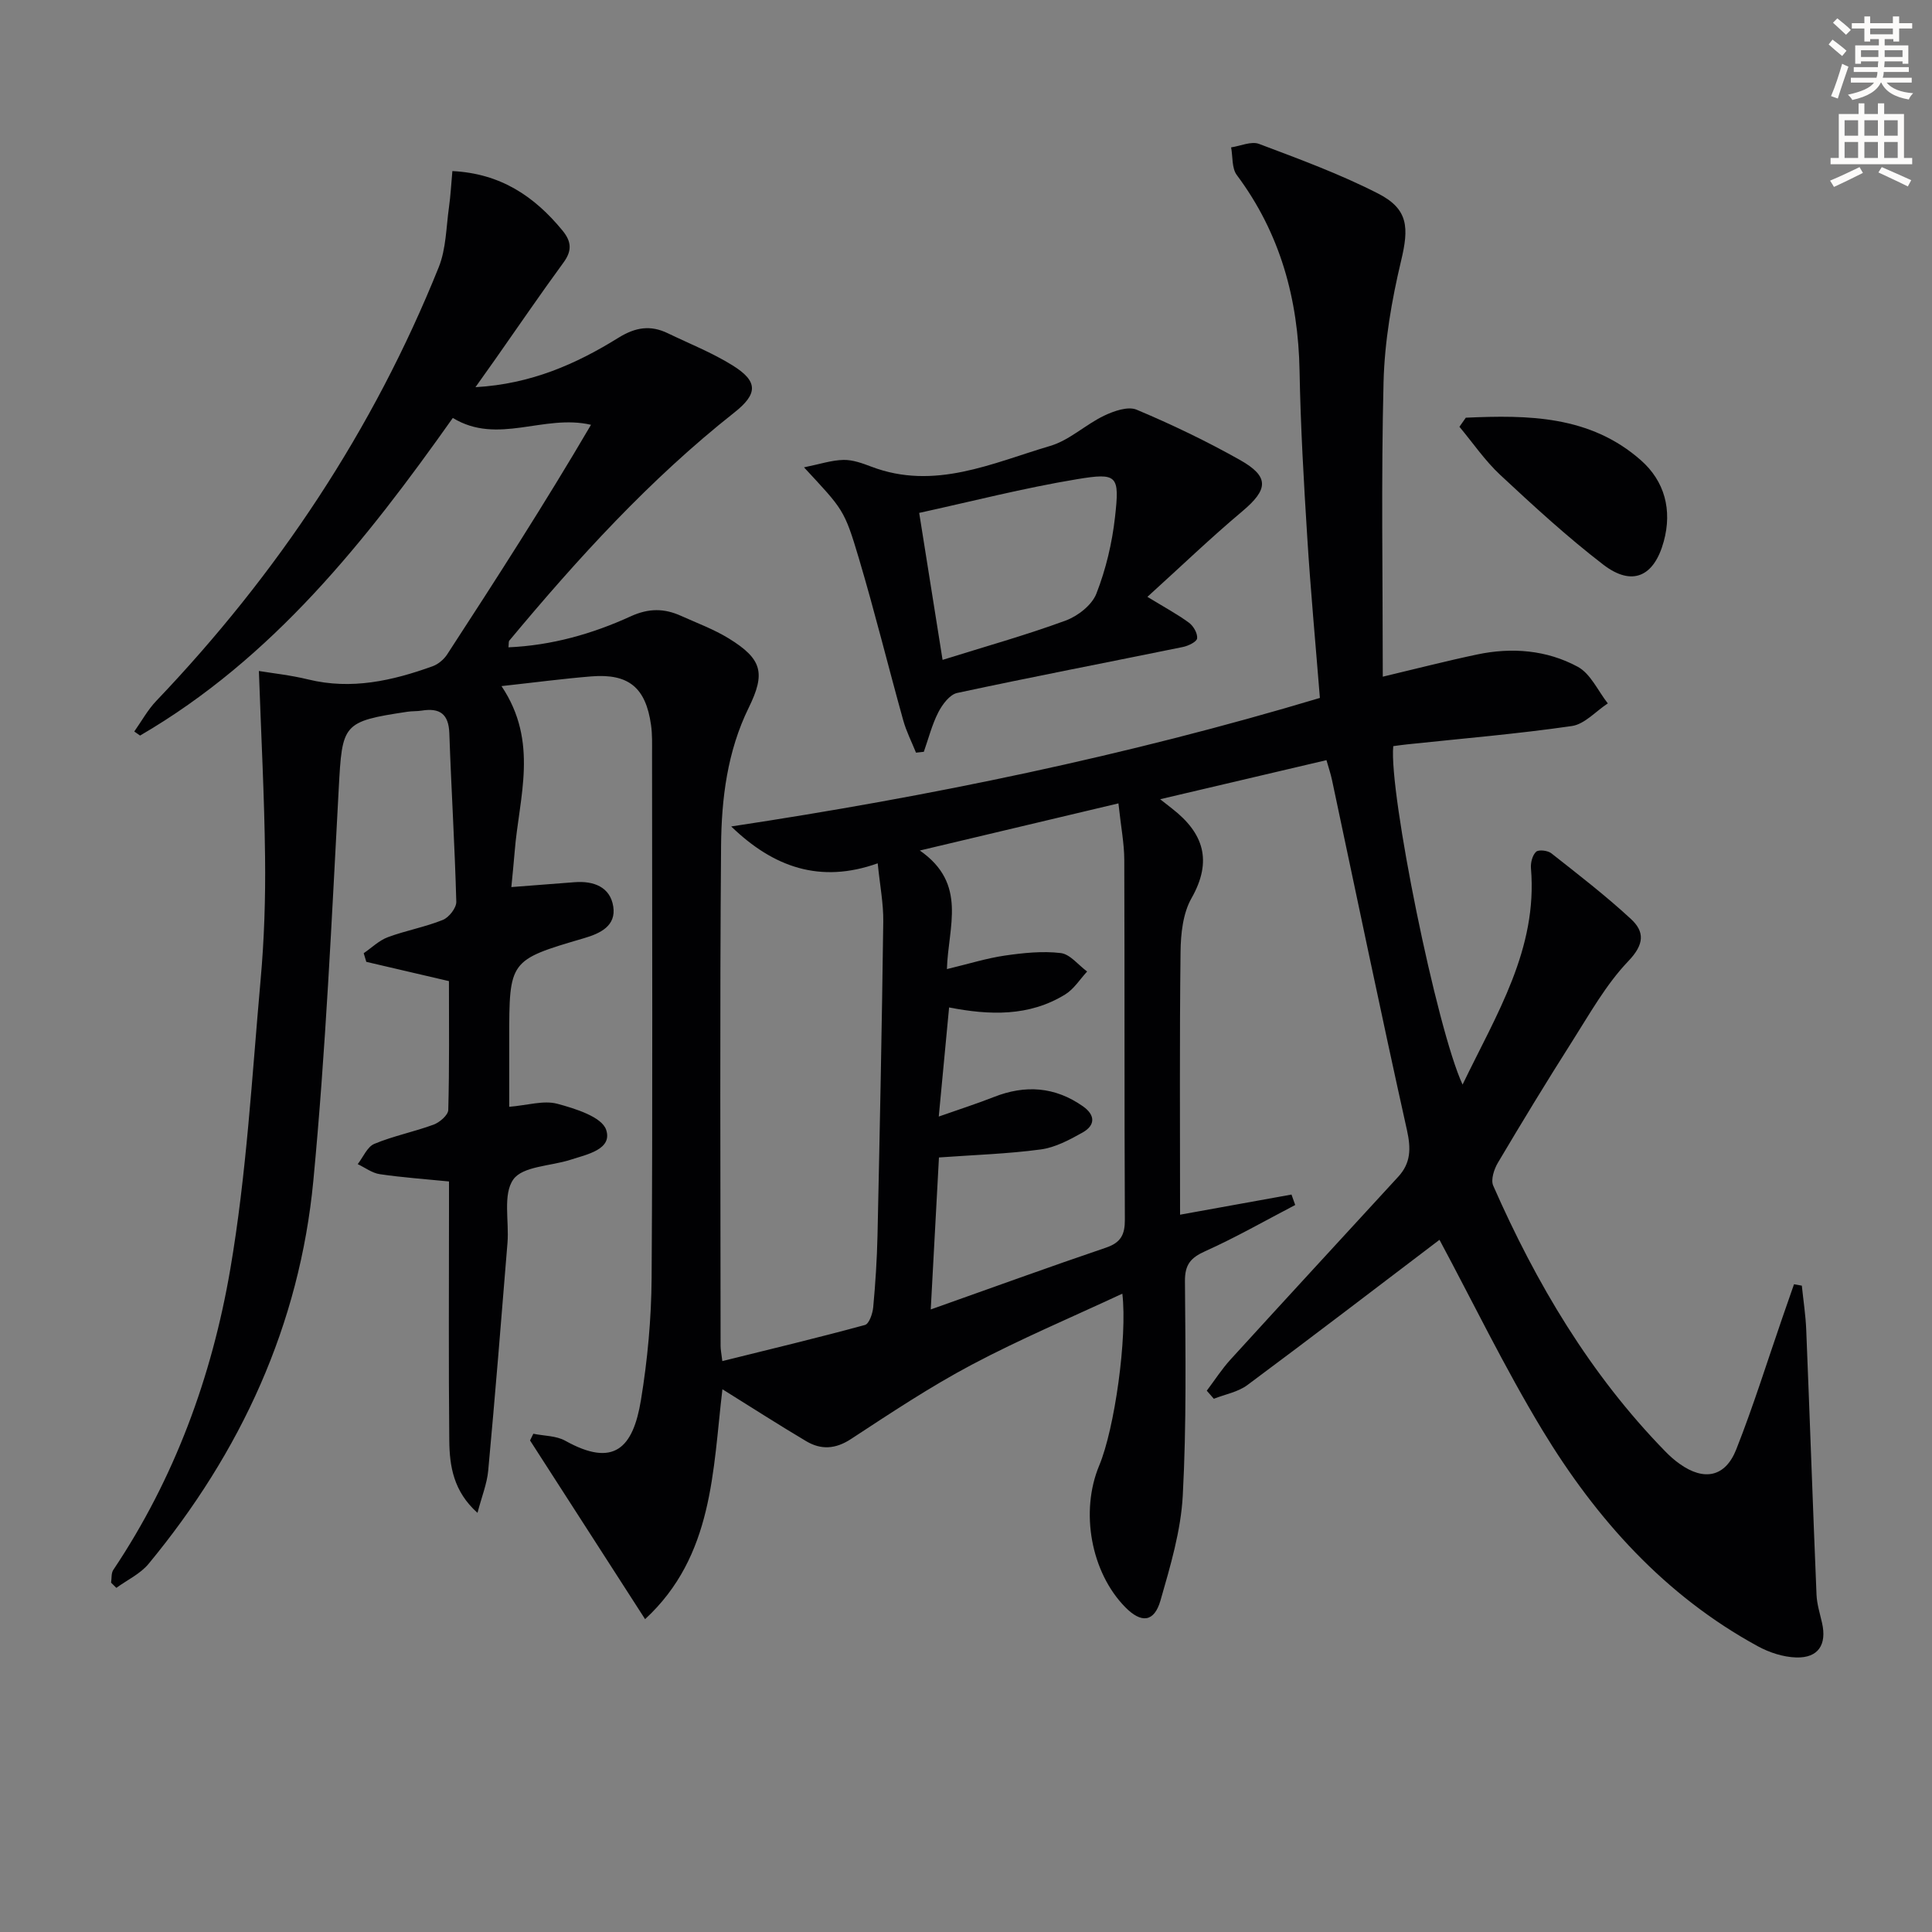 <svg enable-background="new 0 0 400 400" viewBox="0 0 400 400" xmlns="http://www.w3.org/2000/svg"><rect x="0" y="0" width="400" height="400" fill="#808080" stroke="none"/><path d="m378.6 9.2.8-1c.9.7 1.9 1.4 2.9 2.3l-.9 1.1c-1.1-.9-2-1.7-2.8-2.4zm.5 10.7c.9-2.1 1.6-4.3 2.3-6.7.4.2.8.4 1.3.6-.7 2.1-1.5 4.3-2.2 6.6zm.4-15.2.9-.9c1 .8 2 1.6 2.8 2.4l-1 1c-1-.9-1.9-1.8-2.7-2.5zm12.5-1.3h1.2v1.4h2.7v1.1h-2.7v2.7h-1.2v-.5h-1.8v1.3h4.9v3.8h-1.2v-.5h-3.7c0 .4-.1.9-.1 1.2h5.1v1h-5.2c0 .5-.1.9-.2 1.2h6v1h-5.2c1.1 1.3 2.9 2 5.5 2.2-.4.4-.7.8-.9 1.3-2.9-.5-4.8-1.6-5.7-3.5h-.1c-.8 1.7-2.7 2.9-5.9 3.6-.2-.4-.6-.8-.9-1.1 2.8-.6 4.6-1.4 5.4-2.5h-4.8v-1h5.3c.1-.3.2-.7.2-1.2h-4.9v-1h5c0-.4 0-.8.1-1.2h-3.6v.5h-1.2v-3.8h4.9v-1.3h-1.8v.5h-1.2v-2.7h-2.6v-1.1h2.6v-1.4h1.2v1.4h4.7v-1.4zm-6.7 8.4h3.6c0-.4 0-.9 0-1.4h-3.6zm1.9-4.7h4.7v-1.2h-4.7zm6.7 3.3h-3.7v1.4h3.7z" fill="#fcfbfa"/><path d="m384.7 21.4h1.3v2.2h2.8v-2.2h1.3v2.2h4.1v9.1h1.7v1.3h-16.9v-1.3h1.7v-9.1h4.1v-2.2zm.3 13.2.7 1.2c-1.8.9-3.8 1.9-6 2.9-.2-.4-.5-.8-.8-1.3 2.4-1 4.4-2 6.1-2.8zm-3.1-6.5h2.8v-3.2h-2.8zm0 4.6h2.8v-3.3h-2.8zm4.1-4.6h2.8v-3.2h-2.8zm0 4.6h2.8v-3.3h-2.8zm3.6 1.9c2.1.9 4.1 1.8 6.1 2.7l-.7 1.3c-2.2-1.1-4.2-2-6.1-2.9zm3.3-9.7h-2.8v3.2h2.8zm-2.8 7.8h2.8v-3.3h-2.8z" fill="#fcfbfa"/><g fill="#010103"><path d="m298.03 256.69c-12.99 9.86-26.31 20.07-39.77 30.07-1.95 1.45-4.62 1.92-6.95 2.84-.49-.56-.97-1.11-1.46-1.67 1.64-2.17 3.11-4.48 4.94-6.48 11.53-12.65 23.13-25.22 34.71-37.83 2.6-2.83 2.64-5.82 1.8-9.62-5.37-24.12-10.38-48.32-15.52-72.5-.27-1.28-.7-2.53-1.15-4.12-11.29 2.65-22.38 5.26-34.43 8.09 1.35 1.06 1.91 1.51 2.48 1.95 6.51 5.06 8.4 10.8 4.01 18.54-1.79 3.15-2.23 7.39-2.27 11.14-.22 18.15-.1 36.3-.1 54.39 7.74-1.4 15.4-2.78 23.07-4.17.26.72.52 1.44.77 2.16-6.2 3.23-12.29 6.72-18.66 9.58-3.02 1.36-4.19 2.78-4.17 6.2.11 14.79.34 29.61-.45 44.37-.39 7.31-2.57 14.61-4.61 21.72-1.3 4.54-3.98 4.78-7.3 1.4-7.08-7.2-9.39-19.76-5.39-29.33 3.19-7.63 5.85-26.52 4.79-35.58-10.57 4.93-21.1 9.37-31.16 14.7-8.64 4.58-16.83 10.03-25.03 15.4-3.23 2.11-6.2 2.26-9.27.44-5.79-3.44-11.46-7.09-17.34-10.75-2.01 16.81-1.84 34.52-16.01 47.6-8.12-12.62-15.97-24.81-23.82-37 .23-.46.45-.92.68-1.39 2.22.46 4.73.4 6.61 1.45 10.08 5.62 14.04 1.51 15.67-8.42 1.37-8.33 2.15-16.84 2.21-25.28.23-36.16.1-72.33.09-108.49 0-2 .07-4.02-.21-5.99-1.09-7.76-4.63-10.69-12.36-10.07-5.89.48-11.76 1.26-18.6 2.01 7.79 11.61 3.62 23.01 2.73 34.24-.18 2.29-.43 4.58-.69 7.37 4.64-.36 8.86-.68 13.09-1.01 3.94-.31 7.38.98 8.01 5.04.61 3.97-2.61 5.55-6.08 6.56-15.48 4.54-15.46 4.58-15.46 20.92v13.98c3.77-.31 7.1-1.38 9.94-.63 3.74 1 9.24 2.72 10.13 5.4 1.34 4.06-3.99 5.1-7.43 6.21-4.07 1.31-9.85 1.31-11.8 4.07-2.19 3.1-.84 8.64-1.2 13.11-1.27 15.72-2.54 31.44-3.99 47.15-.25 2.73-1.34 5.39-2.22 8.76-4.96-4.42-5.79-9.66-5.84-14.95-.16-15.83-.06-31.66-.06-47.5 0-1.82 0-3.65 0-6.16-4.89-.49-9.64-.82-14.33-1.51-1.59-.23-3.05-1.36-4.57-2.08 1.13-1.44 1.97-3.59 3.45-4.2 3.96-1.65 8.24-2.49 12.27-3.98 1.26-.47 3-1.97 3.03-3.04.24-8.96.14-17.94.14-26.67-5.98-1.39-11.55-2.69-17.11-3.99-.18-.6-.36-1.2-.54-1.79 1.66-1.13 3.18-2.64 5.01-3.32 3.72-1.38 7.7-2.09 11.37-3.57 1.28-.51 2.83-2.5 2.79-3.77-.31-11.63-1.04-23.25-1.44-34.87-.14-4.02-1.99-5.29-5.69-4.7-.98.16-2 .09-2.99.24-13.47 2.03-13.49 2.48-14.22 15.93-1.46 27.05-2.69 54.14-5.25 81.1-2.84 29.91-15.01 56.27-34.12 79.39-1.72 2.08-4.42 3.33-6.67 4.97-.36-.36-.72-.71-1.09-1.07.14-.89 0-1.97.46-2.65 12.69-18.94 20.41-40.05 24.21-62.21 3.38-19.75 4.49-39.89 6.28-59.89.76-8.44 1.03-16.95.93-25.43-.14-12.55-.81-25.09-1.28-38.58 2.7.45 6.51.85 10.2 1.75 8.95 2.19 17.42.28 25.77-2.73 1.16-.42 2.33-1.41 3.01-2.45 10.14-15.58 20.2-31.2 29.78-47.54-9.79-2.28-19.29 4.26-28.61-1.42-18 25.44-37.24 49.75-64.75 65.76-.4-.28-.8-.56-1.2-.84 1.51-2.13 2.78-4.48 4.56-6.34 25.09-26.3 44.91-56.04 58.48-89.8 1.53-3.82 1.53-8.27 2.12-12.44.34-2.42.46-4.86.7-7.45 9.99.49 16.99 5.24 22.79 12.3 1.87 2.28 2.02 4.17.22 6.63-4.82 6.58-9.41 13.32-14.1 19.99-1.21 1.72-2.43 3.43-4.13 5.82 11.49-.65 20.84-4.79 29.6-10.23 3.53-2.19 6.64-2.67 10.23-.93 4.48 2.16 9.15 4.01 13.35 6.62 5.41 3.34 5.29 5.94.4 9.8-17.48 13.81-32.37 30.17-46.57 47.21-.17.2-.09.6-.18 1.39 8.95-.39 17.36-2.78 25.3-6.41 3.77-1.72 6.96-1.67 10.44-.1 3.33 1.5 6.8 2.78 9.89 4.68 6.91 4.26 7.63 7.17 4.11 14.34-4.43 9.03-5.64 18.83-5.72 28.61-.28 34.5-.11 68.99-.1 103.49 0 .8.17 1.6.36 3.17 10.07-2.5 19.84-4.84 29.53-7.48.86-.23 1.59-2.36 1.71-3.67.46-4.96.78-9.94.89-14.92.47-21.64.91-43.28 1.19-64.93.05-3.76-.7-7.54-1.15-12.06-11.9 4.25-21.58.83-30.33-7.63 41.25-6.23 81.86-14.61 121.88-26.61-.9-11.23-1.93-22.27-2.62-33.33-.72-11.45-1.38-22.91-1.59-34.37-.27-14.89-3.99-28.5-13-40.57-1.05-1.41-.81-3.79-1.17-5.72 1.94-.28 4.16-1.32 5.77-.72 8.35 3.15 16.78 6.24 24.7 10.3 6.26 3.21 6.36 7.06 4.72 13.91-1.95 8.19-3.41 16.67-3.63 25.06-.51 20.13-.16 40.28-.16 61.04 6.75-1.6 13.09-3.24 19.5-4.59 7.21-1.53 14.44-.94 20.87 2.54 2.66 1.44 4.18 4.99 6.22 7.58-2.48 1.62-4.8 4.31-7.46 4.69-11.33 1.64-22.76 2.59-34.15 3.8-.96.1-1.91.24-2.81.36-.94 9.57 8.99 58.55 14.35 70.07 7.05-14.63 15.56-28.04 14.16-44.77-.1-1.15.29-2.7 1.06-3.43.52-.49 2.41-.27 3.15.31 5.59 4.4 11.24 8.76 16.46 13.58 2.88 2.65 2.84 5.25-.51 8.75-4.63 4.84-8.01 10.93-11.65 16.65-5.26 8.27-10.35 16.65-15.35 25.08-.8 1.34-1.51 3.53-.98 4.75 8.9 20.24 20.05 39.06 35.61 55.01.92.95 1.93 1.85 3.01 2.61 5.03 3.58 9.43 2.74 11.7-3 3.53-8.93 6.39-18.13 9.53-27.21.81-2.33 1.62-4.66 2.43-6.99.54.1 1.08.19 1.62.29.31 3.05.79 6.09.91 9.14.74 18.28 1.37 36.56 2.13 54.83.08 1.96.7 3.9 1.14 5.84 1.03 4.5-.76 7.3-5.34 7.17-2.69-.08-5.58-1.02-7.97-2.33-19.25-10.5-33.42-26.31-44.59-44.74-7.88-13.04-14.53-26.8-21.3-39.4zm-105.33 14.42c12.94-4.59 24.57-8.82 36.29-12.8 3.09-1.05 3.92-2.71 3.9-5.83-.12-24.82-.03-49.64-.12-74.46-.01-3.4-.69-6.81-1.21-11.69-13.68 3.25-26.58 6.31-41.12 9.76 9.93 6.91 5.86 15.73 5.61 24.55 4.65-1.12 8.28-2.26 12-2.8 3.81-.55 7.77-.97 11.56-.52 1.95.23 3.65 2.49 5.47 3.82-1.49 1.61-2.73 3.63-4.53 4.74-7.49 4.63-15.71 4.32-24.05 2.7-.69 7.33-1.36 14.34-2.14 22.59 4.4-1.55 7.94-2.68 11.39-4.04 6.51-2.57 12.66-2.15 18.45 1.91 2.62 1.84 2.58 3.95-.07 5.44-2.71 1.52-5.66 3.1-8.66 3.5-6.83.92-13.76 1.13-21.07 1.66-.53 9.92-1.07 19.82-1.7 31.47z"/><path d="m237.56 123.57c3.63 2.22 6.25 3.62 8.62 5.37.92.68 1.79 2.21 1.67 3.23-.08.71-1.82 1.55-2.93 1.78-15.58 3.18-31.2 6.18-46.75 9.52-1.54.33-3.06 2.37-3.89 3.98-1.32 2.57-2.04 5.45-3.01 8.2-.54.06-1.08.12-1.62.18-.9-2.23-2.01-4.4-2.65-6.71-3.11-11.16-5.88-22.42-9.18-33.52-3.03-10.17-3.26-10.1-11.36-18.84 3.26-.66 5.71-1.49 8.18-1.54 1.92-.04 3.92.7 5.77 1.4 13.08 4.97 24.99-.74 37.03-4.3 3.97-1.17 7.29-4.4 11.12-6.24 2.04-.98 4.97-2.01 6.76-1.26 7.3 3.07 14.49 6.52 21.4 10.41 6.16 3.47 5.86 6.12.45 10.66-6.47 5.43-12.57 11.3-19.61 17.68zm-42.41 13.05c8.88-2.78 17.3-5.13 25.48-8.14 2.53-.93 5.45-3.21 6.37-5.59 1.96-5.02 3.25-10.45 3.85-15.82.97-8.66.55-9.25-7.91-7.85-11 1.82-21.84 4.61-32.63 6.97 1.62 10.22 3.12 19.67 4.84 30.43z"/><path d="m303.48 86.48c12.88-.58 25.73-.47 36.26 8.82 4.9 4.32 6.51 10.28 4.72 16.81-2 7.3-6.55 9.37-12.51 4.8-7.47-5.74-14.45-12.16-21.35-18.59-3.16-2.95-5.65-6.62-8.44-9.96.44-.63.88-1.26 1.32-1.88z"/></g></svg>
